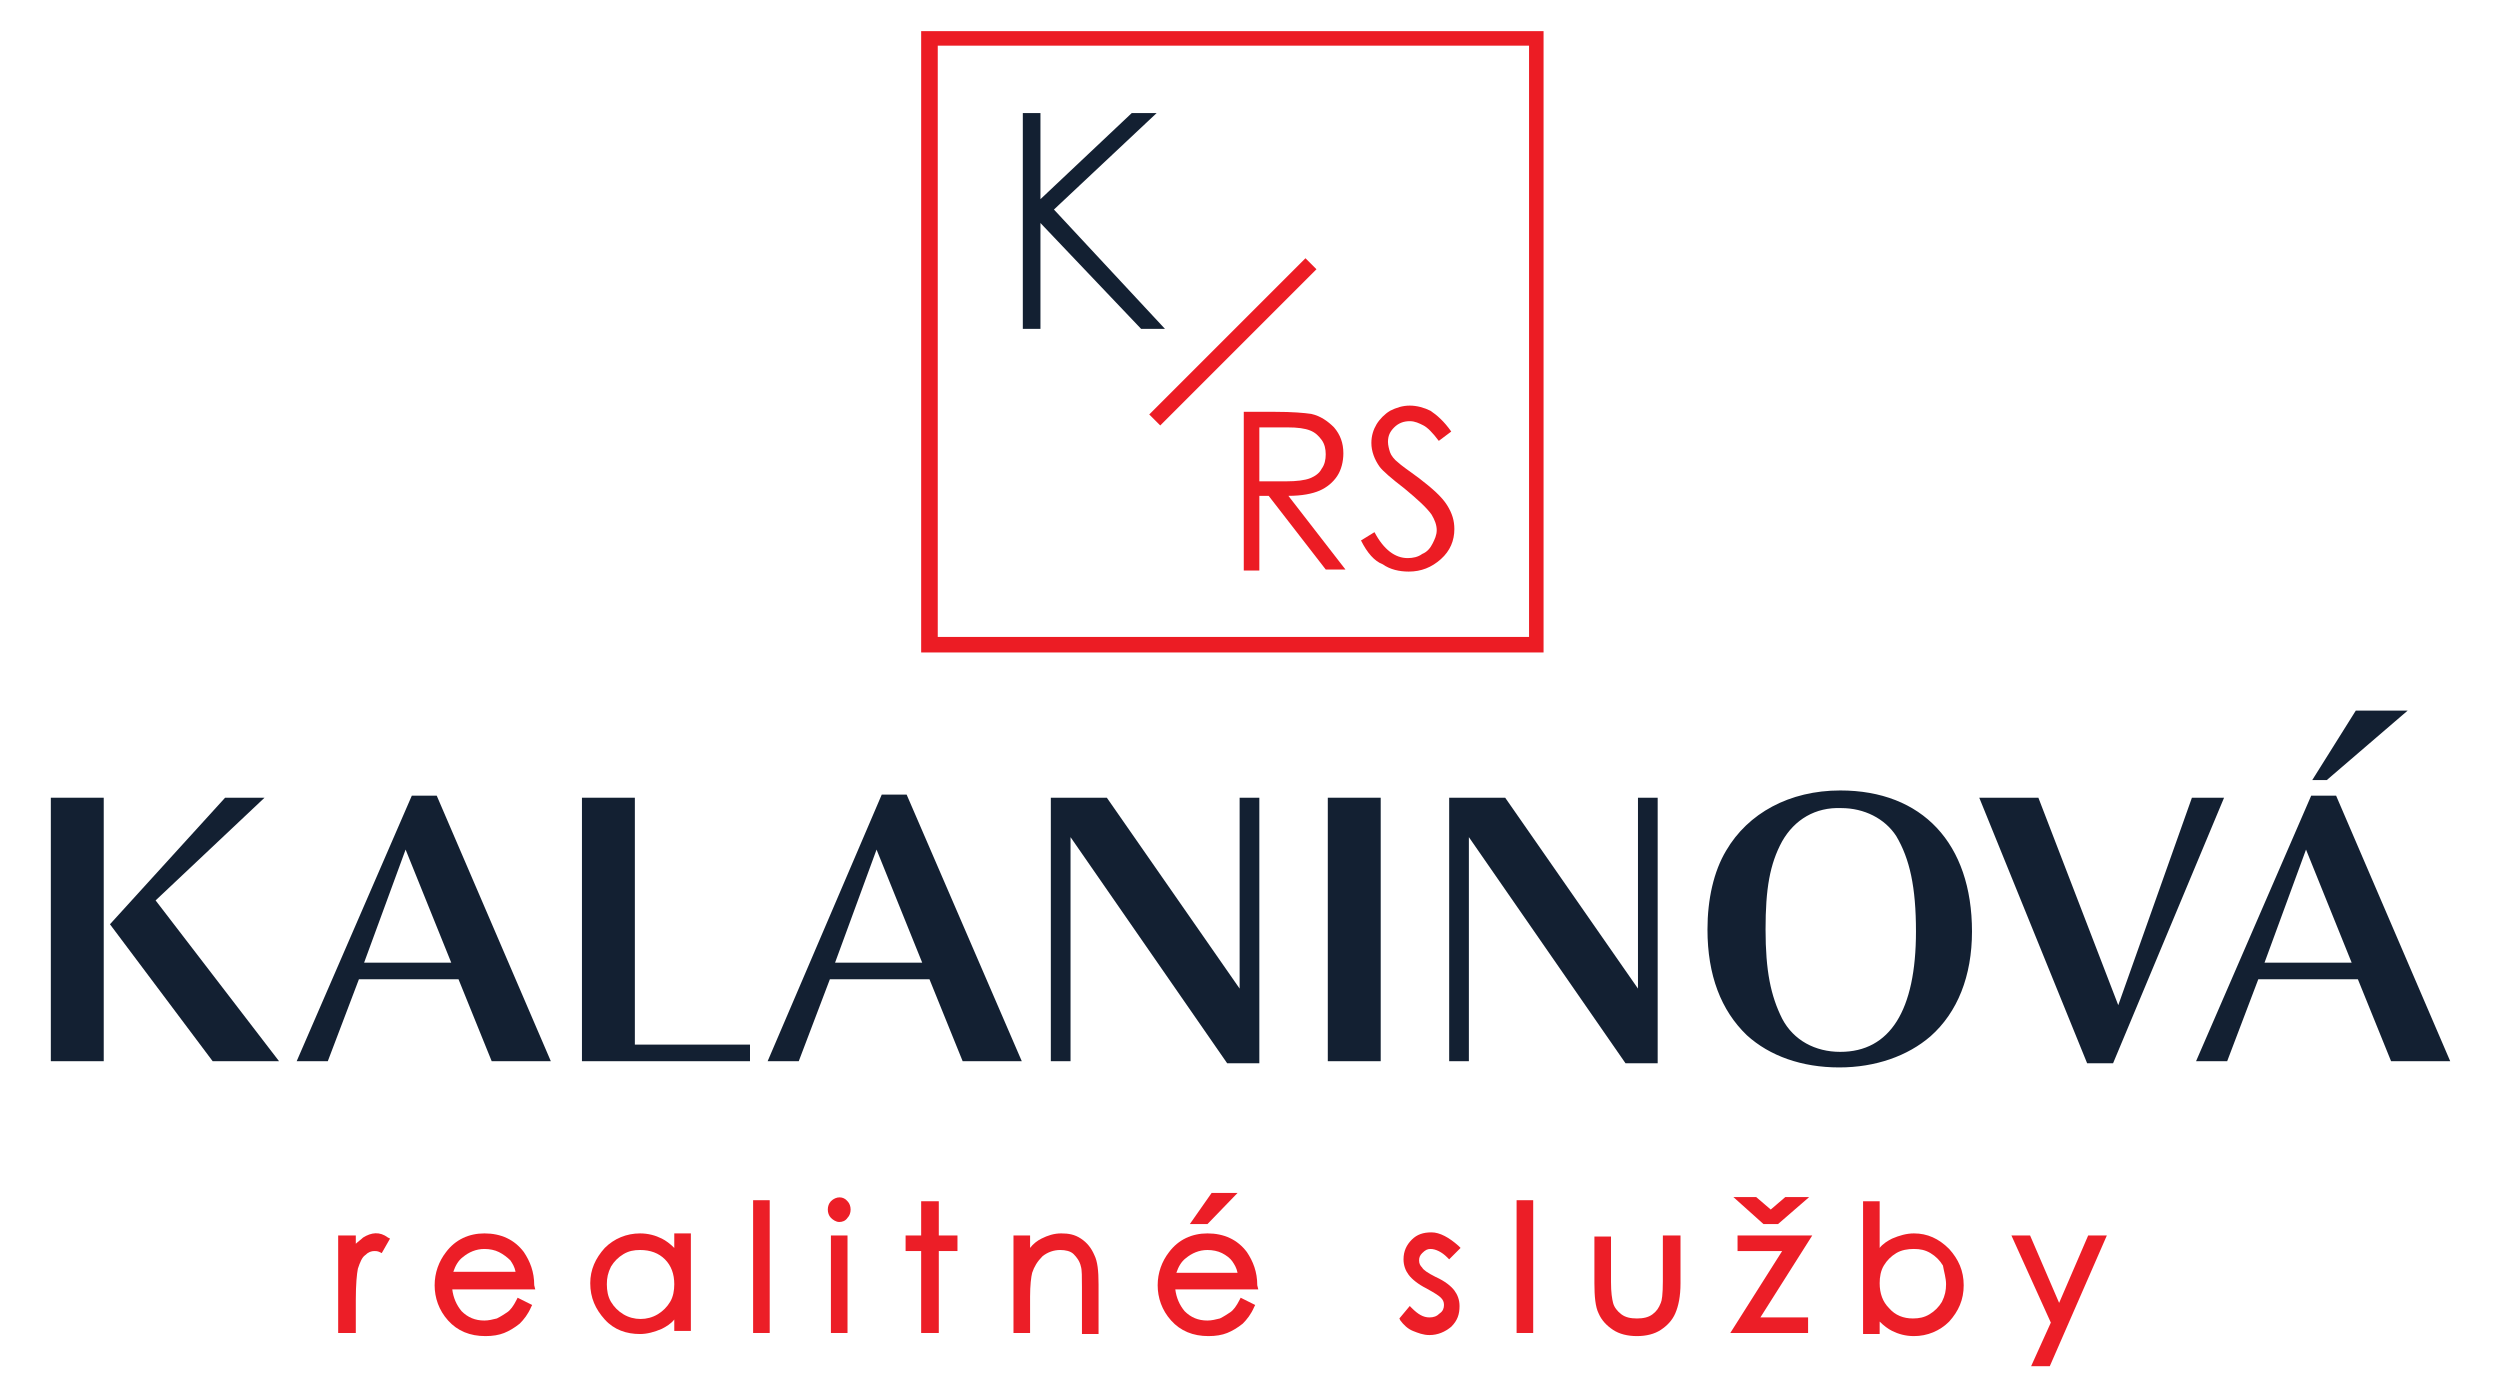 <?xml version="1.0" encoding="utf-8"?>
<!-- Generator: Adobe Illustrator 21.0.0, SVG Export Plug-In . SVG Version: 6.00 Build 0)  -->
<svg version="1.1" id="Layer_1" xmlns="http://www.w3.org/2000/svg" xmlns:xlink="http://www.w3.org/1999/xlink" x="0px" y="0px"
	 viewBox="0 0 241 134" enable-background="new 0 0 241 134" xml:space="preserve">
<polyline fill="#132032" points="4.9,76.9 10,76.9 10,102.3 4.9,102.3 "/>
<polygon fill="#132032" points="15,86.8 26.9,102.3 20.5,102.3 10.6,89.1 21.7,76.9 25.5,76.9 "/>
<path fill="#132032" d="M53.1,102.3h-5.7l-3.2-7.9h-9.6l-3,7.9h-3l11.1-25.6h2.4L53.1,102.3z M43.5,92.8l-4.4-10.9l-4,10.9H43.5z"/>
<path fill="#132032" d="M72.3,102.3H56.1V76.9h5.1v23.8h11.1V102.3z"/>
<path fill="#132032" d="M98.5,102.3h-5.7l-3.2-7.9h-9.6l-3,7.9h-3L85,76.6h2.4L98.5,102.3z M88.9,92.8l-4.4-10.9l-4,10.9H88.9z"/>
<path fill="#132032" d="M118.3,102.5l-15.1-21.8v21.6h-1.9V76.9h5.4l12.8,18.4V76.9h1.9v25.6H118.3z"/>
<path fill="#132032" d="M133.1,102.3H128V76.9h5.1V102.3z"/>
<path fill="#132032" d="M156.7,102.5l-15.1-21.8v21.6h-1.9V76.9h5.4l12.8,18.4V76.9h1.9v25.6H156.7z"/>
<path fill="#132032" d="M190.1,89.8c0,4.3-1.4,7.8-4,10.1c-2.2,1.9-5.3,3-8.8,3c-3.6,0-6.7-1.1-8.9-3.1c-2.5-2.4-3.8-5.8-3.8-10.2
	c0-2.9,0.6-5.6,1.8-7.6c2.1-3.6,6.1-5.8,11-5.8C185.3,76.2,190.1,81.3,190.1,89.8z M171.8,81.1c-1.2,2.2-1.6,4.6-1.6,8.5
	c0,4,0.5,6.4,1.6,8.6c1.1,2.1,3.2,3.2,5.6,3.2c4.8,0,7.3-4,7.3-11.6c0-4.3-0.6-7-1.9-9.2c-1.1-1.7-3.1-2.7-5.3-2.7
	C175,77.8,173,79,171.8,81.1z"/>
<path fill="#132032" d="M190.8,76.9h5.7l7.7,20l7.1-20h3.1l-10.7,25.6h-2.5L190.8,76.9z"/>
<path fill="#132032" d="M236.2,102.3h-5.7l-3.2-7.9h-9.6l-3,7.9h-3l11.1-25.6h2.4L236.2,102.3z M226.7,92.8l-4.4-10.9l-4,10.9H226.7
	z M224.3,75.2h-1.4l4.2-6.7h5L224.3,75.2z"/>
<g>
	<path fill="#EC1E27" d="M35,119.3c-0.2,0.2-0.5,0.4-0.7,0.6v-0.8h-1.7v9.4h1.7v-3.2c0-1.5,0.1-2.5,0.2-3c0.2-0.6,0.4-1.1,0.7-1.3
		c0.3-0.3,0.6-0.4,0.9-0.4c0.1,0,0.3,0,0.5,0.1l0.2,0.1l0.8-1.4l-0.2-0.1C36.6,118.7,35.8,118.8,35,119.3z"/>
	<path fill="#EC1E27" d="M51.5,123.9c0-1.3-0.4-2.3-1-3.2c-0.9-1.2-2.2-1.8-3.8-1.8c-1.5,0-2.8,0.6-3.7,1.8c-0.7,0.9-1.1,2-1.1,3.2
		c0,1.2,0.4,2.4,1.3,3.4c0.9,1,2.1,1.5,3.6,1.5c0.7,0,1.3-0.1,1.8-0.3c0.5-0.2,1-0.5,1.5-0.9c0.4-0.4,0.8-0.9,1.1-1.6l0.1-0.2
		l-1.4-0.7l-0.1,0.2c-0.3,0.6-0.6,1-0.9,1.2c-0.3,0.2-0.6,0.4-1,0.6c-0.4,0.1-0.8,0.2-1.2,0.2c-0.9,0-1.6-0.3-2.2-0.9
		c-0.5-0.6-0.8-1.3-0.9-2.1h8L51.5,123.9z M43.7,122.6c0.2-0.6,0.5-1.1,0.9-1.4c0.6-0.5,1.3-0.8,2.1-0.8c0.5,0,1,0.1,1.4,0.3
		c0.4,0.2,0.8,0.5,1.1,0.8c0.2,0.3,0.4,0.6,0.5,1.1H43.7z"/>
	<path fill="#EC1E27" d="M65,120.3c-0.4-0.4-0.8-0.7-1.2-0.9c-0.6-0.3-1.3-0.5-2.1-0.5c-1.3,0-2.5,0.5-3.4,1.4
		c-0.9,1-1.4,2.1-1.4,3.4c0,1.4,0.5,2.5,1.4,3.5c0.9,1,2.1,1.4,3.4,1.4c0.7,0,1.4-0.2,2.1-0.5c0.4-0.2,0.9-0.5,1.2-0.9v1.1h1.6v-9.4
		H65V120.3z M64.1,121.4c0.6,0.6,0.9,1.4,0.9,2.4c0,0.6-0.1,1.2-0.4,1.7c-0.3,0.5-0.7,0.9-1.2,1.2c-1,0.6-2.3,0.6-3.3,0
		c-0.5-0.3-0.9-0.7-1.2-1.2c-0.3-0.5-0.4-1.1-0.4-1.7c0-0.6,0.1-1.1,0.4-1.7c0.3-0.5,0.7-0.9,1.2-1.2c0.5-0.3,1-0.4,1.6-0.4
		C62.7,120.5,63.5,120.8,64.1,121.4z"/>
	<rect x="72.6" y="115.7" fill="#EC1E27" width="1.6" height="12.8"/>
	<rect x="80.1" y="119.1" fill="#EC1E27" width="1.6" height="9.4"/>
	<path fill="#EC1E27" d="M80.1,115.8c-0.2,0.2-0.3,0.5-0.3,0.8c0,0.3,0.1,0.6,0.3,0.8c0.2,0.2,0.5,0.4,0.8,0.4
		c0.3,0,0.6-0.1,0.8-0.4c0.2-0.2,0.3-0.5,0.3-0.8c0-0.3-0.1-0.6-0.3-0.8C81.3,115.3,80.6,115.3,80.1,115.8z"/>
	<polygon fill="#EC1E27" points="90.5,115.8 88.8,115.8 88.8,119.1 87.3,119.1 87.3,120.6 88.8,120.6 88.8,128.5 90.5,128.5 
		90.5,120.6 92.3,120.6 92.3,119.1 90.5,119.1 	"/>
	<path fill="#EC1E27" d="M104.2,119.4c-0.6-0.4-1.2-0.5-1.9-0.5c-0.7,0-1.3,0.2-1.9,0.5c-0.4,0.2-0.8,0.5-1.1,0.9v-1.2h-1.6v9.4h1.6
		V125c0-1.1,0.1-1.9,0.2-2.3c0.2-0.6,0.5-1.1,1-1.6c0.5-0.4,1.1-0.6,1.7-0.6c0.5,0,1,0.1,1.3,0.4c0.3,0.3,0.6,0.7,0.7,1.2
		c0.1,0.3,0.1,1,0.1,2v4.5h1.6v-4.8c0-1.3-0.1-2.2-0.4-2.8C105.2,120.3,104.8,119.8,104.2,119.4z"/>
	<polygon fill="#EC1E27" points="119.3,115 116.8,115 114.7,118 116.4,118 	"/>
	<path fill="#EC1E27" d="M121.2,123.9c0-1.3-0.4-2.3-1-3.2c-0.9-1.2-2.2-1.8-3.8-1.8c-1.5,0-2.8,0.6-3.7,1.8c-0.7,0.9-1.1,2-1.1,3.2
		c0,1.2,0.4,2.4,1.3,3.4c0.9,1,2.1,1.5,3.6,1.5c0.7,0,1.3-0.1,1.8-0.3c0.5-0.2,1-0.5,1.5-0.9c0.4-0.4,0.8-0.9,1.1-1.6l0.1-0.2
		l-1.4-0.7l-0.1,0.2c-0.3,0.6-0.6,1-0.9,1.2c-0.3,0.2-0.6,0.4-1,0.6c-0.4,0.1-0.8,0.2-1.2,0.2c-0.9,0-1.6-0.3-2.2-0.9
		c-0.5-0.6-0.8-1.3-0.9-2.1h8L121.2,123.9z M118.8,121.6c0.2,0.3,0.4,0.6,0.5,1.1h-5.9c0.2-0.6,0.5-1.1,0.9-1.4
		c0.6-0.5,1.3-0.8,2.1-0.8c0.5,0,1,0.1,1.4,0.3C118.2,121,118.6,121.3,118.8,121.6z"/>
	<path fill="#EC1E27" d="M137.9,120.4c0.5,0,1.1,0.3,1.6,0.8l0.2,0.2l1.1-1.1l-0.2-0.2c-0.9-0.8-1.8-1.3-2.6-1.3
		c-0.8,0-1.4,0.2-1.9,0.7c-0.5,0.5-0.8,1.1-0.8,1.9c0,0.6,0.2,1.1,0.5,1.5c0.3,0.4,0.9,0.9,1.7,1.3c0.9,0.5,1.2,0.7,1.4,0.9
		c0.2,0.2,0.3,0.4,0.3,0.7c0,0.3-0.1,0.6-0.4,0.8c-0.3,0.3-0.6,0.4-1,0.4c-0.6,0-1.1-0.3-1.7-0.9l-0.2-0.2l-1,1.2l0.1,0.2
		c0.3,0.4,0.7,0.8,1.2,1c0.5,0.2,1,0.4,1.6,0.4c0.8,0,1.5-0.3,2.1-0.8c0.6-0.6,0.8-1.2,0.8-2c0-0.6-0.2-1.1-0.5-1.5
		c-0.3-0.4-0.9-0.9-1.8-1.3c-0.8-0.4-1.2-0.7-1.3-0.9c-0.2-0.2-0.3-0.4-0.3-0.7c0-0.3,0.1-0.5,0.3-0.7
		C137.4,120.5,137.6,120.4,137.9,120.4z"/>
	<rect x="146.2" y="115.7" fill="#EC1E27" width="1.6" height="12.8"/>
	<path fill="#EC1E27" d="M160.3,123.5c0,1.3-0.1,1.9-0.2,2.1c-0.2,0.5-0.4,0.8-0.8,1.1c-0.4,0.3-0.9,0.4-1.5,0.4
		c-0.6,0-1.1-0.1-1.5-0.4c-0.4-0.3-0.7-0.7-0.8-1.1c-0.1-0.4-0.2-1-0.2-2v-4.4h-1.6v4.5c0,1.3,0.1,2.3,0.4,2.9
		c0.3,0.7,0.8,1.2,1.4,1.6c0.6,0.4,1.4,0.6,2.3,0.6c0.9,0,1.7-0.2,2.3-0.6c0.6-0.4,1.1-0.9,1.4-1.6c0.3-0.7,0.5-1.6,0.5-2.9v-4.6
		h-1.7V123.5z"/>
	<polygon fill="#EC1E27" points="167.5,119.1 167.5,120.6 171.8,120.6 166.8,128.5 174.3,128.5 174.3,127 169.7,127 174.7,119.1 	
		"/>
	<polygon fill="#EC1E27" points="171.4,118 174.4,115.4 172.1,115.4 170.7,116.6 169.3,115.4 167.1,115.4 170,118 	"/>
	<path fill="#EC1E27" d="M184.5,118.9c-0.7,0-1.4,0.2-2.1,0.5c-0.4,0.2-0.9,0.5-1.2,0.9v-4.5h-1.6v12.8h1.6v-1.2
		c0.4,0.4,0.8,0.7,1.2,0.9c0.6,0.3,1.3,0.5,2.1,0.5c1.3,0,2.5-0.5,3.4-1.4c0.9-1,1.4-2.1,1.4-3.5c0-1.4-0.5-2.5-1.4-3.5
		C186.9,119.4,185.8,118.9,184.5,118.9z M187.6,123.8c0,0.6-0.1,1.1-0.4,1.7c-0.3,0.5-0.7,0.9-1.2,1.2c-0.5,0.3-1,0.4-1.6,0.4
		c-0.9,0-1.7-0.3-2.3-1c-0.6-0.6-0.9-1.4-0.9-2.4c0-0.6,0.1-1.2,0.4-1.7c0.3-0.5,0.7-0.9,1.2-1.2c0.5-0.3,1.1-0.4,1.7-0.4
		c0.6,0,1.1,0.1,1.6,0.4c0.5,0.3,0.9,0.7,1.2,1.2C187.4,122.6,187.6,123.2,187.6,123.8z"/>
	<polygon fill="#EC1E27" points="201.3,119.1 198.5,125.6 195.7,119.1 193.9,119.1 197.7,127.5 195.8,131.7 197.6,131.7 
		203.1,119.1 	"/>
</g>
<g>
	<polygon fill="#132032" points="112.3,31.7 101.6,20.2 111.5,10.9 109.1,10.9 100.3,19.2 100.3,10.9 98.6,10.9 98.6,31.7 
		100.3,31.7 100.3,21.5 110,31.7 	"/>
	<g>
		<g>
			<path fill="#EC1C24" d="M119.9,39.7h3c1.7,0,2.8,0.1,3.5,0.2c0.9,0.2,1.6,0.7,2.2,1.3c0.6,0.7,0.9,1.5,0.9,2.5
				c0,0.8-0.2,1.6-0.6,2.2c-0.4,0.6-1,1.1-1.7,1.4c-0.7,0.3-1.7,0.5-3,0.5l5.5,7.1h-1.9l-5.5-7.1h-0.9V55h-1.5V39.7z M121.4,41.2
				v5.2l2.6,0c1,0,1.8-0.1,2.3-0.3c0.5-0.2,0.9-0.5,1.1-0.9c0.3-0.4,0.4-0.9,0.4-1.4c0-0.5-0.1-1-0.4-1.4c-0.3-0.4-0.6-0.7-1.1-0.9
				c-0.5-0.2-1.2-0.3-2.2-0.3H121.4z"/>
			<path fill="#EC1C24" d="M131.2,52.1l1.3-0.8c0.9,1.7,2,2.5,3.2,2.5c0.5,0,1-0.1,1.4-0.4c0.5-0.2,0.8-0.6,1-1
				c0.2-0.4,0.4-0.8,0.4-1.3c0-0.5-0.2-1-0.5-1.5c-0.5-0.7-1.4-1.5-2.6-2.5c-1.3-1-2.1-1.7-2.4-2.1c-0.5-0.7-0.8-1.5-0.8-2.3
				c0-0.7,0.2-1.3,0.5-1.8c0.3-0.5,0.8-1,1.3-1.3c0.6-0.3,1.2-0.5,1.9-0.5c0.7,0,1.4,0.2,2,0.5c0.6,0.4,1.3,1,2,2l-1.2,0.9
				c-0.6-0.8-1.1-1.3-1.5-1.5c-0.4-0.2-0.8-0.4-1.3-0.4c-0.6,0-1.1,0.2-1.5,0.6c-0.4,0.4-0.6,0.8-0.6,1.4c0,0.3,0.1,0.7,0.2,1
				c0.1,0.3,0.4,0.7,0.8,1c0.2,0.2,0.9,0.7,2,1.5c1.3,1,2.2,1.8,2.7,2.6c0.5,0.8,0.7,1.5,0.7,2.3c0,1.1-0.4,2.1-1.3,2.9
				s-1.9,1.2-3.1,1.2c-0.9,0-1.8-0.2-2.5-0.7C132.5,54.1,131.8,53.3,131.2,52.1z"/>
		</g>
	</g>
	<path fill="#EC1C24" d="M148.8,62.9h-60V3h60V62.9z M90.4,61.4h57v-57h-57V61.4z"/>
	
		<rect x="108.2" y="32.2" transform="matrix(0.707 -0.707 0.707 0.707 11.524 93.686)" fill="#EC1C24" width="21.3" height="1.5"/>
</g>
</svg>
